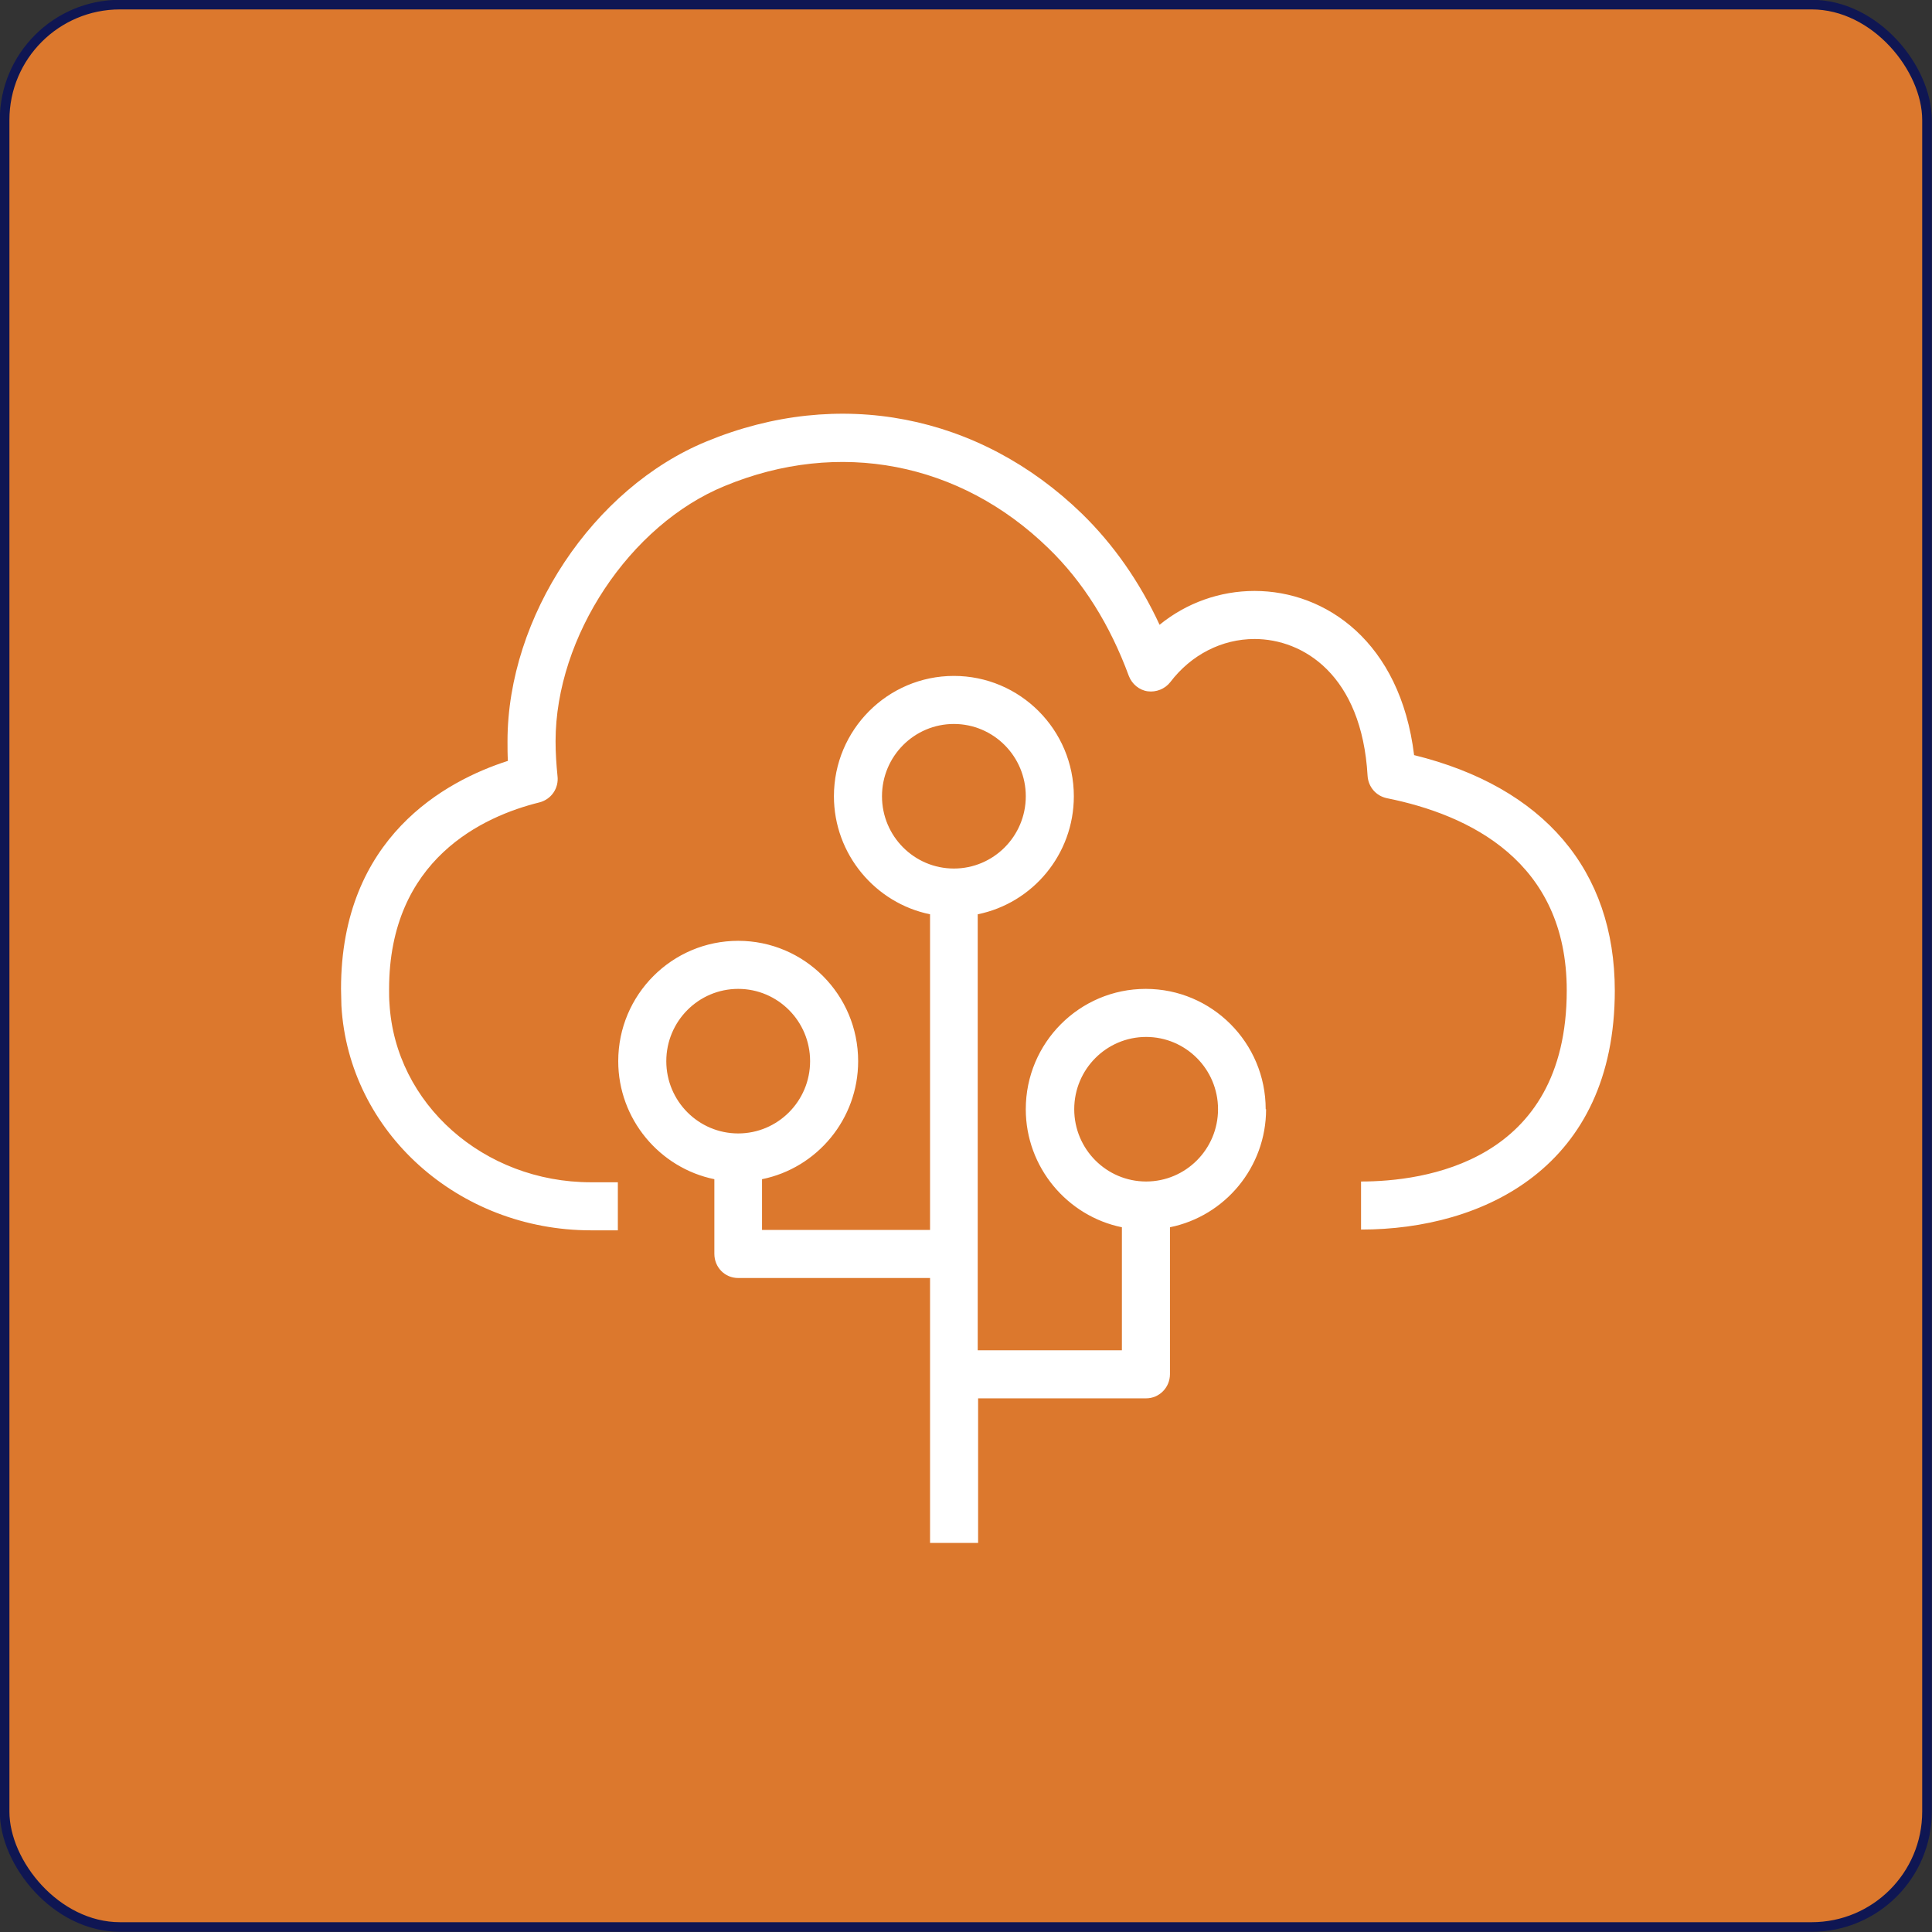 <?xml version="1.0" encoding="utf-8"?>
<svg xmlns="http://www.w3.org/2000/svg" data-name="Layer 2" id="Layer_2" viewBox="0 0 50.25 50.25">
  <rect x="0" y="0" width="50.25" height="50.25" fill="#333333" stroke="none"/>
  <g data-name="Layer 1" id="Layer_1-2">
    <g data-name="Icon-Architecture/64/Arch_AWS-Elastic-Beanstalk_64" id="Icon-Architecture_64_Arch_AWS-Elastic-Beanstalk_64">
      <g data-name="Icon-Architecture-BG/64/Compute" id="Icon-Architecture-BG_64_Compute">
        <rect height="50" id="Rectangle" rx="3" ry="3" style="fill: #dc782d; stroke: #0f1653; stroke-miterlimit: 10; stroke-width: .25px;" width="50" x=".12" y=".12"/>
      </g>
      <path d="M31.68,28.85c0-1.04-.84-1.88-1.87-1.88s-1.87.84-1.87,1.88.84,1.88,1.87,1.88,1.87-.84,1.87-1.88M24.81,22.59c1.03,0,1.87-.84,1.87-1.88s-.84-1.88-1.87-1.88-1.87.84-1.87,1.88.84,1.88,1.87,1.88M19.2,29.48c1.03,0,1.87-.84,1.87-1.88s-.84-1.88-1.87-1.88-1.87.84-1.87,1.88.84,1.88,1.87,1.88M32.93,28.85c0,1.51-1.07,2.78-2.5,3.07v3.82c0,.35-.28.63-.62.63h-4.37v3.76h-1.25v-6.89h-4.99c-.35,0-.62-.28-.62-.63v-1.94c-1.42-.29-2.5-1.56-2.5-3.07,0-1.73,1.4-3.13,3.12-3.13s3.12,1.4,3.12,3.13c0,1.51-1.07,2.78-2.5,3.07v1.32h4.37v-8.21c-1.42-.29-2.5-1.56-2.5-3.07,0-1.73,1.4-3.13,3.12-3.13s3.12,1.4,3.12,3.13c0,1.51-1.07,2.78-2.5,3.07v11.34h3.75v-3.2c-1.42-.29-2.5-1.56-2.5-3.07,0-1.73,1.4-3.13,3.12-3.13s3.12,1.4,3.12,3.13M42,25.76c0,4.59-3.41,6.22-6.6,6.22v-1.25c1.61,0,5.35-.48,5.35-4.97,0-3.36-2.54-4.57-4.68-5-.28-.06-.48-.29-.5-.58-.15-2.63-1.68-3.56-2.94-3.56-.85,0-1.65.41-2.19,1.12-.14.18-.37.27-.59.24-.22-.03-.41-.19-.49-.4-.49-1.33-1.19-2.45-2.09-3.32-2.3-2.24-5.45-2.85-8.42-1.62-2.47,1.01-4.4,3.92-4.4,6.64,0,.3.02.6.05.9.04.32-.16.61-.47.69-1.46.36-3.91,1.48-3.91,4.86,0,.13,0,.25.01.37.15,2.61,2.45,4.65,5.24,4.65h.7v1.25h-.7c-3.45,0-6.3-2.56-6.49-5.84,0-.14-.01-.28-.01-.44,0-3.94,2.72-5.41,4.34-5.93-.01-.17-.01-.34-.01-.51,0-3.24,2.23-6.59,5.18-7.8,3.44-1.42,7.09-.71,9.76,1.88.82.8,1.5,1.77,2.02,2.89.7-.57,1.57-.88,2.47-.88,1.85,0,3.79,1.32,4.15,4.27,3.37.83,5.22,2.99,5.22,6.13" data-name="AWS-Elastic-Beanstalk Icon 64 Squid" id="AWS-Elastic-Beanstalk_Icon_64_Squid" style="fill: #fff; fill-rule: evenodd; stroke-width: 0px;"/>
    </g>
  </g>
</svg>